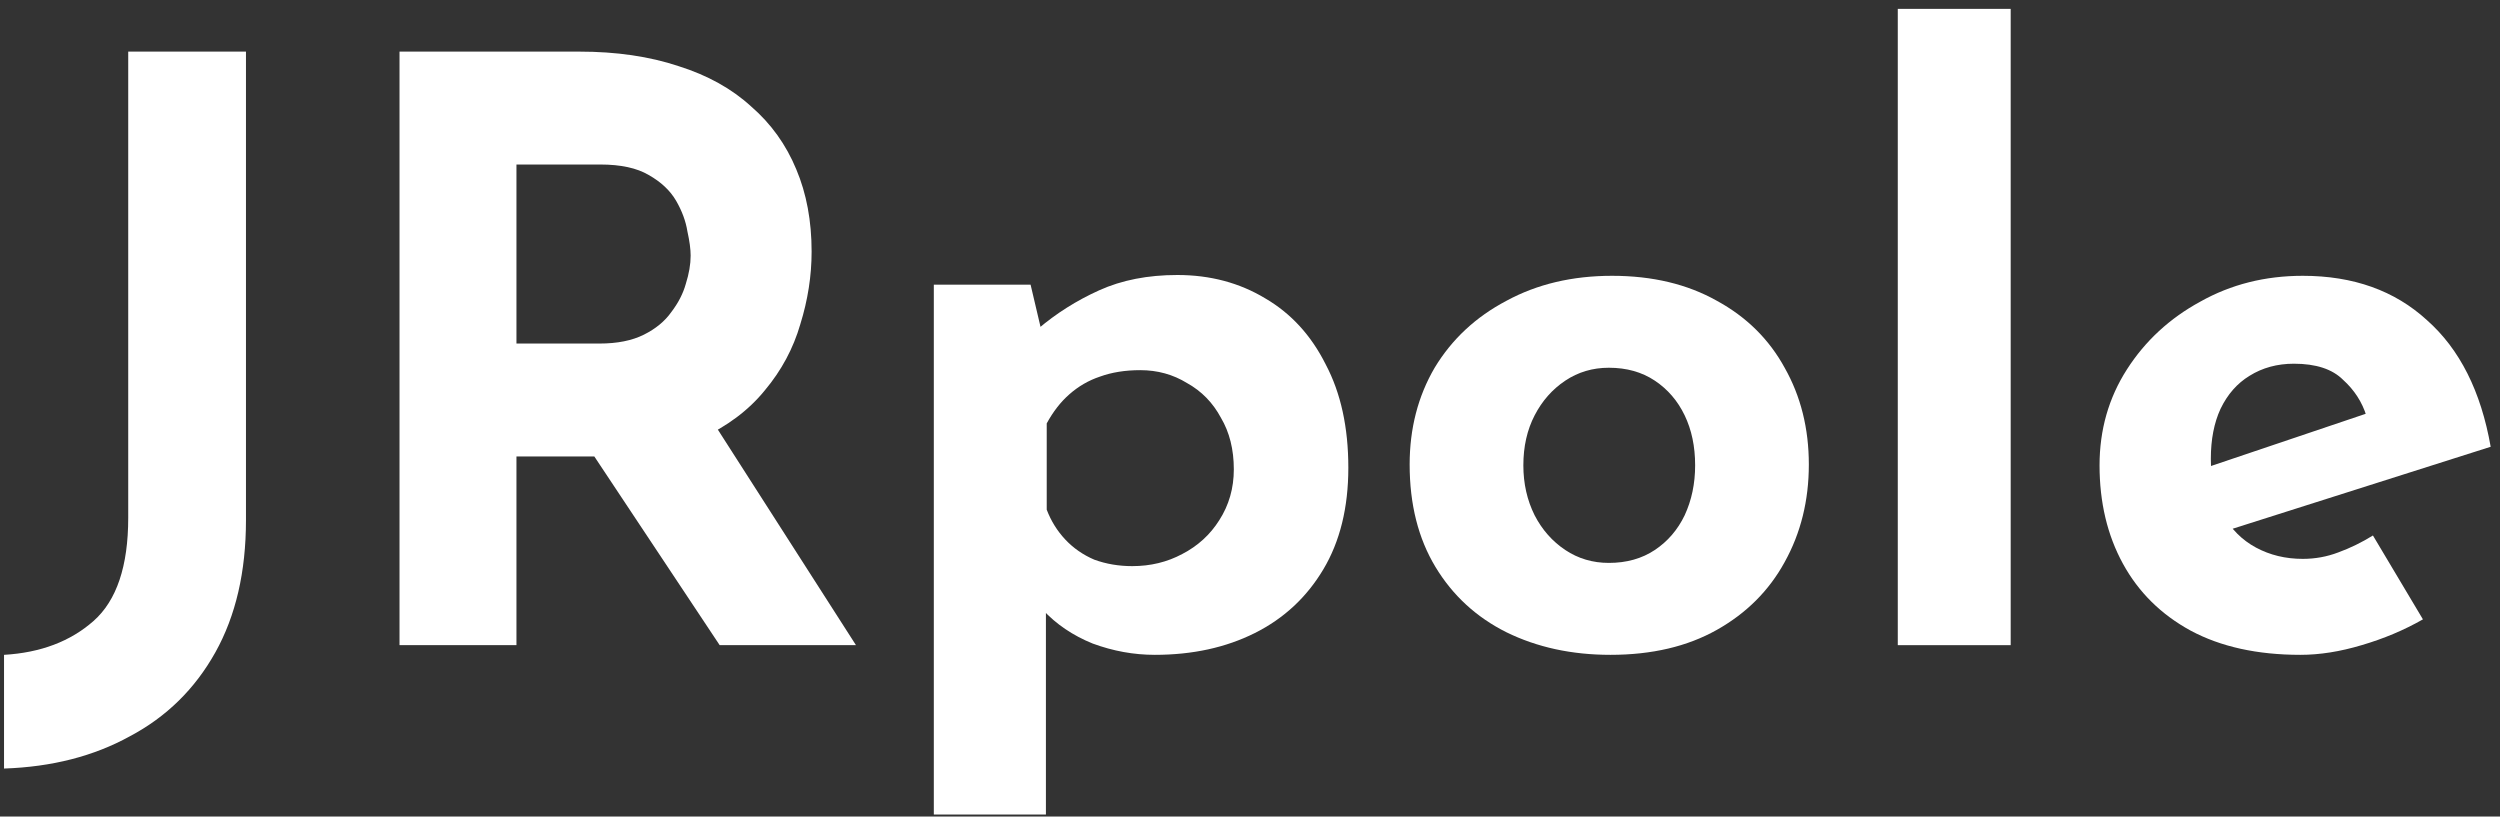 <svg width="248" height="81" viewBox="0 0 248 81" fill="none" xmlns="http://www.w3.org/2000/svg">
<rect x="0" y="0" width="248" height="81" fill="#333333" stroke="none"/>
<path d="M24.4 51.6C24.4 56.72 23.387 61.093 21.36 64.72C19.334 68.347 16.507 71.12 12.88 73.04C9.307 75.013 5.147 76.08 0.4 76.24V64.96C4.027 64.747 6.987 63.627 9.28 61.6C11.574 59.573 12.72 56.16 12.72 51.36V5.12H24.4V51.6Z" fill="white"/>
<path d="M57.472 5.12C61.152 5.12 64.432 5.6 67.312 6.56C70.192 7.467 72.592 8.8 74.512 10.56C76.485 12.267 77.978 14.347 78.992 16.8C80.005 19.2 80.512 21.92 80.512 24.96C80.512 27.36 80.138 29.76 79.392 32.16C78.698 34.56 77.525 36.747 75.872 38.72C74.272 40.693 72.138 42.293 69.472 43.52C66.805 44.693 63.498 45.28 59.552 45.28H51.232V64H39.632V5.12H57.472ZM59.472 34.08C61.232 34.08 62.698 33.787 63.872 33.2C65.045 32.613 65.952 31.867 66.592 30.96C67.285 30.053 67.765 29.12 68.032 28.16C68.352 27.147 68.512 26.213 68.512 25.36C68.512 24.72 68.405 23.92 68.192 22.96C68.032 21.947 67.658 20.933 67.072 19.92C66.485 18.907 65.578 18.053 64.352 17.36C63.178 16.667 61.578 16.32 59.552 16.32H51.232V34.08H59.472ZM70.352 41.28L84.912 64H71.392L56.512 41.6L70.352 41.28Z" fill="white"/>
<path d="M114.555 64.96C112.475 64.96 110.422 64.587 108.395 63.84C106.422 63.04 104.769 61.92 103.435 60.48L103.755 57.2V80.8H92.635V28.24H102.235L103.835 35.04L102.955 32.64C104.769 31.093 106.795 29.813 109.035 28.8C111.275 27.787 113.862 27.28 116.795 27.28C120.049 27.28 122.955 28.053 125.515 29.6C128.075 31.093 130.075 33.28 131.515 36.16C133.009 38.987 133.755 42.4 133.755 46.4C133.755 50.347 132.929 53.707 131.275 56.48C129.622 59.253 127.355 61.36 124.475 62.8C121.595 64.24 118.289 64.96 114.555 64.96ZM112.315 56.16C114.129 56.16 115.782 55.76 117.275 54.96C118.822 54.16 120.049 53.04 120.955 51.6C121.915 50.107 122.395 48.427 122.395 46.56C122.395 44.587 121.969 42.88 121.115 41.44C120.315 39.947 119.195 38.8 117.755 38C116.369 37.147 114.822 36.72 113.115 36.72C111.622 36.72 110.289 36.933 109.115 37.36C107.995 37.733 106.982 38.32 106.075 39.12C105.222 39.867 104.475 40.827 103.835 42V50.56C104.262 51.68 104.875 52.667 105.675 53.52C106.475 54.373 107.435 55.04 108.555 55.52C109.729 55.947 110.982 56.16 112.315 56.16Z" fill="white"/>
<path d="M139.837 46.08C139.837 42.507 140.664 39.307 142.317 36.48C144.024 33.653 146.397 31.44 149.437 29.84C152.477 28.187 155.971 27.36 159.917 27.36C163.917 27.36 167.384 28.187 170.317 29.84C173.251 31.44 175.491 33.653 177.037 36.48C178.637 39.307 179.437 42.507 179.437 46.08C179.437 49.653 178.637 52.88 177.037 55.76C175.491 58.587 173.251 60.827 170.317 62.48C167.384 64.133 163.864 64.96 159.757 64.96C155.917 64.96 152.477 64.213 149.437 62.72C146.451 61.227 144.104 59.067 142.397 56.24C140.691 53.413 139.837 50.027 139.837 46.08ZM151.117 46.16C151.117 47.973 151.491 49.627 152.237 51.12C152.984 52.56 153.997 53.707 155.277 54.56C156.557 55.413 157.997 55.84 159.597 55.84C161.357 55.84 162.877 55.413 164.157 54.56C165.437 53.707 166.424 52.56 167.117 51.12C167.811 49.627 168.157 47.973 168.157 46.16C168.157 44.293 167.811 42.64 167.117 41.2C166.424 39.76 165.437 38.613 164.157 37.76C162.877 36.907 161.357 36.48 159.597 36.48C157.997 36.48 156.557 36.907 155.277 37.76C153.997 38.613 152.984 39.76 152.237 41.2C151.491 42.64 151.117 44.293 151.117 46.16Z" fill="white"/>
<path d="M188.26 0.88H199.46V64H188.26V0.88Z" fill="white"/>
<path d="M228.195 64.96C223.928 64.96 220.301 64.16 217.315 62.56C214.381 60.96 212.141 58.747 210.595 55.92C209.048 53.093 208.275 49.84 208.275 46.16C208.275 42.64 209.181 39.467 210.995 36.64C212.808 33.813 215.235 31.573 218.275 29.92C221.315 28.213 224.701 27.36 228.435 27.36C233.448 27.36 237.555 28.827 240.755 31.76C244.008 34.64 246.115 38.827 247.075 44.32L219.875 52.96L217.395 46.88L237.075 40.24L234.755 41.28C234.328 39.893 233.555 38.693 232.435 37.68C231.368 36.613 229.741 36.08 227.555 36.08C225.901 36.08 224.435 36.48 223.155 37.28C221.928 38.027 220.968 39.12 220.275 40.56C219.635 41.947 219.315 43.6 219.315 45.52C219.315 47.707 219.715 49.547 220.515 51.04C221.315 52.48 222.408 53.573 223.795 54.32C225.181 55.067 226.728 55.44 228.435 55.44C229.661 55.44 230.835 55.227 231.955 54.8C233.128 54.373 234.275 53.813 235.395 53.12L240.355 61.44C238.488 62.507 236.461 63.36 234.275 64C232.141 64.64 230.115 64.96 228.195 64.96Z" fill="white"/>
</svg>

